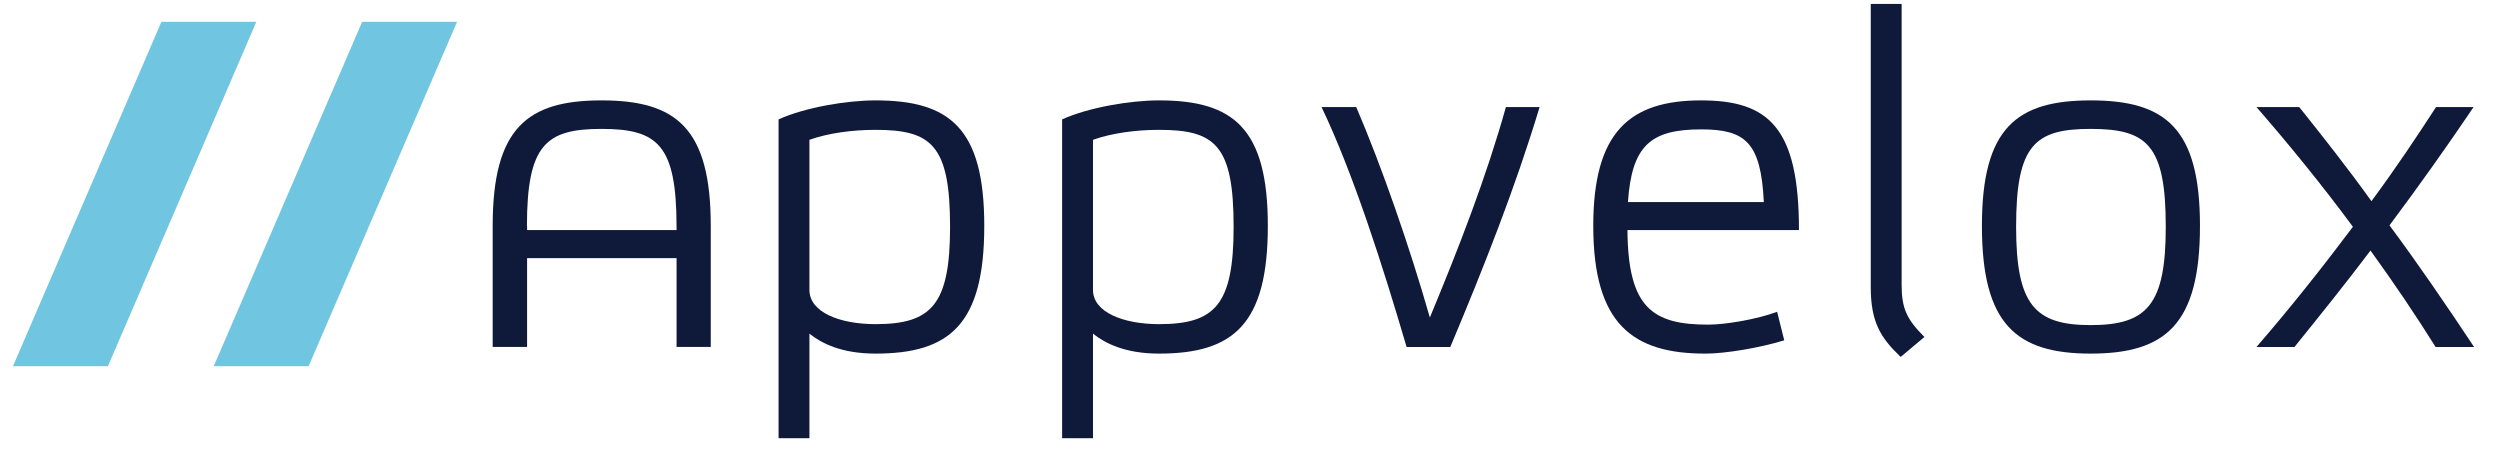 <svg width="193" height="35" viewBox="0 0 193 35" fill="none" xmlns="http://www.w3.org/2000/svg">
<path fill-rule="evenodd" clip-rule="evenodd" d="M67.587 10.024C65.79 10.024 63.918 10.28 62.488 10.794V22.384C62.488 24.108 64.836 25.024 67.587 25.024C71.914 25.024 73.345 23.521 73.345 17.507C73.345 11.197 71.914 10.024 67.587 10.024ZM67.587 27.298C64.946 27.298 63.406 26.492 62.488 25.758V33.827H60.105V9.217C62.122 8.3 65.349 7.75 67.587 7.75C73.308 7.75 75.986 9.877 75.986 17.433C75.986 25.024 73.345 27.298 67.587 27.298Z" fill="#0F1A3B"/>
<path fill-rule="evenodd" clip-rule="evenodd" d="M89.478 10.024C87.68 10.024 85.81 10.28 84.379 10.794V22.384C84.379 24.108 86.727 25.024 89.478 25.024C93.806 25.024 95.236 23.521 95.236 17.507C95.236 11.197 93.806 10.024 89.478 10.024ZM89.478 27.298C86.838 27.298 85.297 26.492 84.379 25.758V33.827H81.996V9.217C84.013 8.3 87.24 7.75 89.478 7.75C95.199 7.75 97.877 9.877 97.877 17.433C97.877 25.024 95.236 27.298 89.478 27.298Z" fill="#0F1A3B"/>
<path fill-rule="evenodd" clip-rule="evenodd" d="M116.255 8.266H118.857C116.989 14.465 114.566 20.588 111.964 26.787H108.59C106.756 20.552 104.481 13.4 102.023 8.266H104.702C106.683 12.886 108.81 19.011 110.385 24.513C112.624 19.122 114.75 13.656 116.255 8.266Z" fill="#0F1A3B"/>
<path fill-rule="evenodd" clip-rule="evenodd" d="M125.678 15.599H136.167C135.947 10.979 134.736 9.988 131.325 9.988C127.437 9.988 125.971 11.235 125.678 15.599ZM138.88 17.763H125.64C125.678 23.778 127.585 25.062 131.876 25.062C133.196 25.062 135.616 24.659 137.194 24.071L137.744 26.272C135.836 26.86 133.196 27.299 131.655 27.299C126.044 27.299 123 25.024 123 17.433C123 10.172 125.824 7.75 131.325 7.75C136.57 7.75 138.88 9.877 138.88 17.763Z" fill="#0F1A3B"/>
<path fill-rule="evenodd" clip-rule="evenodd" d="M146.806 22.017C146.806 23.814 147.21 24.658 148.565 26.015L146.732 27.555C145.193 26.088 144.422 24.877 144.422 22.165V0.305H146.806V22.017Z" fill="#0F1A3B"/>
<path fill-rule="evenodd" clip-rule="evenodd" d="M155.644 17.507C155.644 23.521 157.074 25.098 161.402 25.098C165.767 25.098 167.197 23.521 167.197 17.507C167.197 11.197 165.767 9.951 161.402 9.951C157.074 9.951 155.644 11.197 155.644 17.507ZM153.004 17.433C153.004 9.877 155.682 7.75 161.402 7.75C167.159 7.75 169.838 9.877 169.838 17.433C169.838 25.024 167.197 27.298 161.402 27.298C155.644 27.298 153.004 25.024 153.004 17.433Z" fill="#0F1A3B"/>
<path fill-rule="evenodd" clip-rule="evenodd" d="M188.027 26.787C186.559 24.439 184.837 21.872 183.002 19.343C181.097 21.872 179.115 24.33 177.133 26.787H174.199C176.805 23.779 179.335 20.588 181.644 17.508C179.262 14.28 176.657 11.09 174.199 8.266H177.501C179.262 10.467 181.204 12.924 183.075 15.528C184.981 12.96 186.632 10.467 188.062 8.266H190.96C188.907 11.309 186.742 14.354 184.468 17.398C186.707 20.406 188.907 23.634 190.998 26.787H188.027Z" fill="#0F1A3B"/>
<path fill-rule="evenodd" clip-rule="evenodd" d="M40.691 17.763V17.433H40.679C40.69 11.19 42.125 9.951 46.435 9.951C50.783 9.951 52.218 11.19 52.229 17.433H52.231V17.763H40.691ZM46.435 7.75C40.714 7.75 38.035 9.877 38.035 17.433V26.785H40.691V19.927H52.231V26.785H54.871V17.433C54.871 9.877 52.193 7.75 46.435 7.75Z" fill="#0F1A3B"/>
<path fill-rule="evenodd" clip-rule="evenodd" d="M12.461 1.684L1 28.272H8.33L19.789 1.684H12.461Z" fill="#70C5E1"/>
<path fill-rule="evenodd" clip-rule="evenodd" d="M16.5 28.272H23.825L35.286 1.684H27.959L16.5 28.272Z" fill="#70C5E1"/>
</svg>
